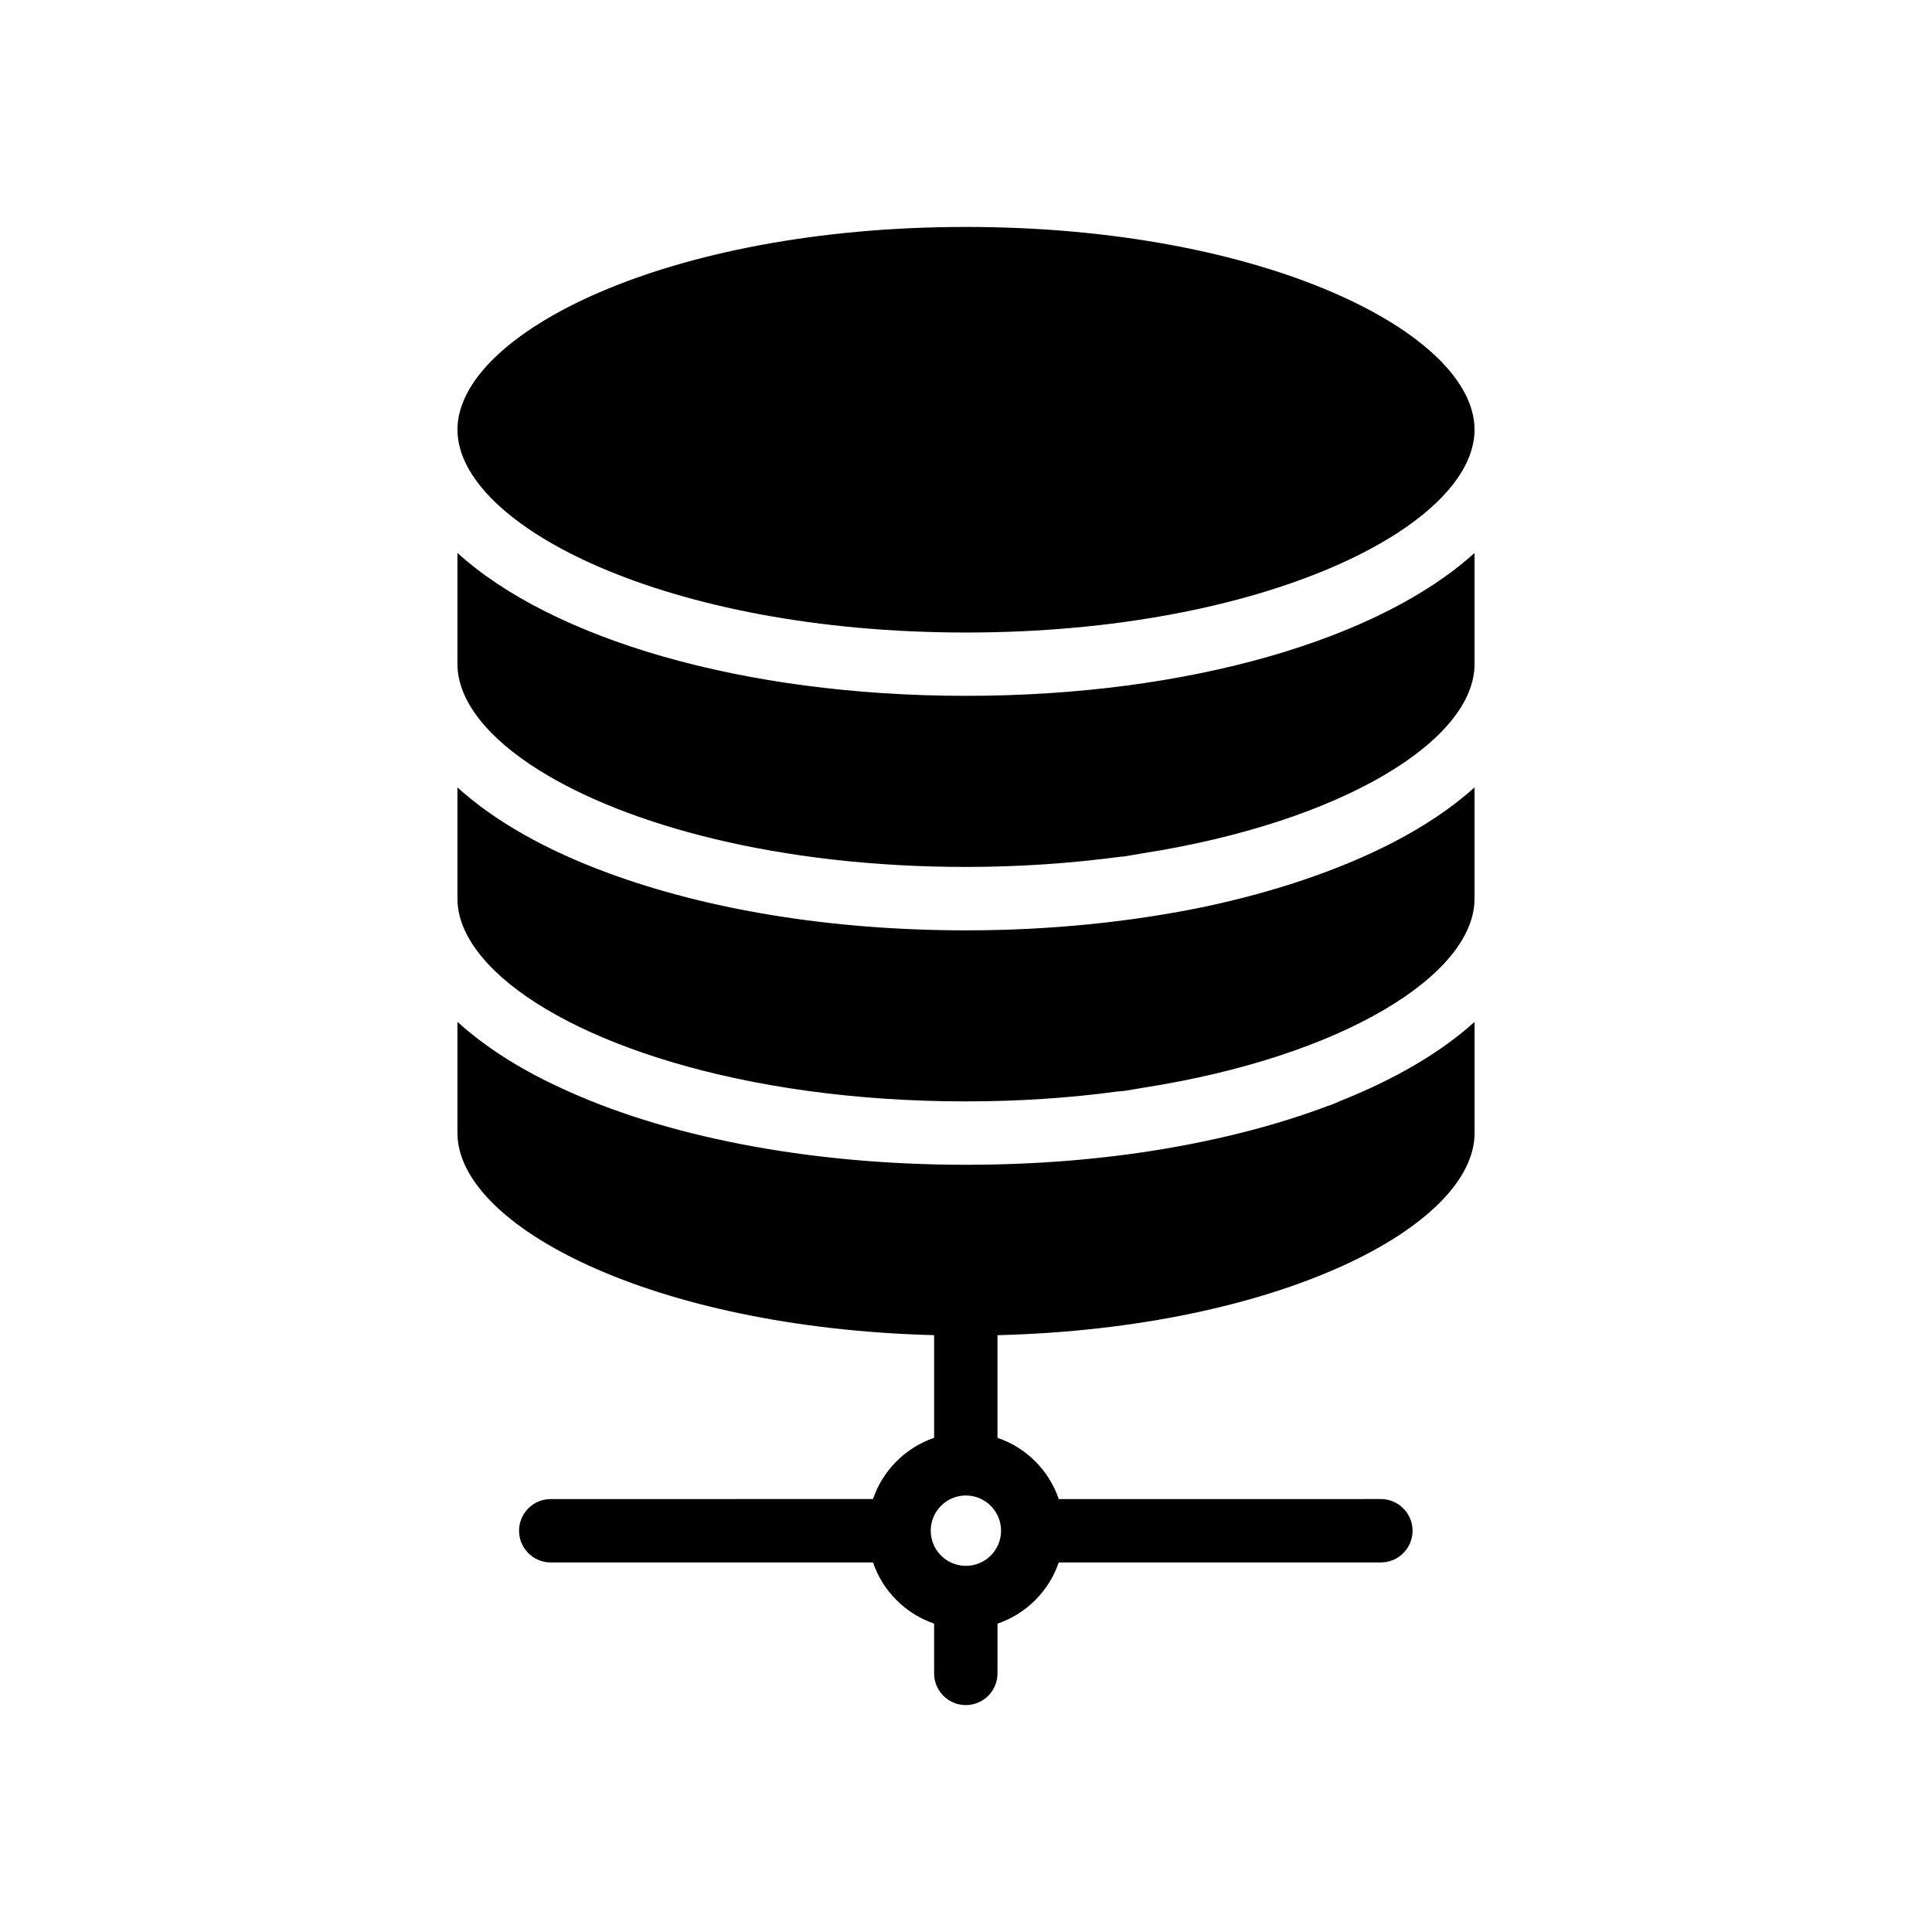 <?xml version="1.0" encoding="UTF-8"?>
<!-- Uploaded to: ICON Repo, www.svgrepo.com, Generator: ICON Repo Mixer Tools -->
<svg fill="#000000" width="800px" height="800px" version="1.1" viewBox="144 144 512 512" xmlns="http://www.w3.org/2000/svg">
 <g>
  <path d="m534.77 257.87c0-25.434-55.418-53.73-134.77-53.73s-134.68 28.297-134.77 53.648v0.18c0.168 25.359 55.418 53.656 134.77 53.656 79.348-0.004 134.77-28.301 134.77-53.754z"/>
  <path d="m265.23 320.01c0 9.488 7.809 19.48 21.664 28.129 23.258 14.527 63.48 25.609 113.11 25.609 14.441 0 28.129-1.008 40.809-2.688 0.336 0 0.754-0.086 1.09-0.086 1.68-0.25 3.273-0.586 4.953-0.84 53.402-8.398 87.914-30.145 87.914-50.129v-29.473c-24.938 22.672-75.32 37.871-134.77 37.871-59.449 0-109.83-15.199-134.77-37.871z"/>
  <path d="m400 435.88c14.105 0 27.457-0.914 39.887-2.594 0.672-0.094 1.344-0.094 2.016-0.176 1.68-0.242 3.273-0.578 4.953-0.832 53.402-8.32 87.914-30.145 87.914-50.129v-29.48c-5.961 5.383-13.352 10.336-22 14.789-13.77 7.055-30.648 12.84-49.711 16.879-19.145 3.938-40.391 6.215-63.059 6.215-36.191 0-68.855-5.633-94.633-15.121-16.711-6.121-30.312-13.848-40.137-22.754v29.48c0 6.383 3.441 12.84 9.906 19.137 19.23 18.641 65.246 34.586 124.86 34.586z"/>
  <path d="m496.9 436.73c-0.336 0.168-0.758 0.254-1.176 0.418-12.93 4.871-27.711 8.734-43.832 11.418-16.121 2.688-33.586 4.113-51.891 4.113-42.488 0-80.441-7.727-107.65-20.488-10.918-5.039-19.984-10.918-27.121-17.383v29.473c0 24.523 51.477 51.617 126.32 53.551v27.207c-7.617 2.617-13.594 8.602-16.199 16.223l-85.398 0.008c-4.637 0-8.398 3.754-8.398 8.398 0 4.644 3.762 8.398 8.398 8.398h85.402c2.609 7.617 8.582 13.594 16.195 16.207v13.195c0 4.644 3.762 8.398 8.398 8.398 4.637 0 8.398-3.754 8.398-8.398v-13.184c7.633-2.606 13.621-8.594 16.234-16.223h85.363c4.637 0 8.398-3.754 8.398-8.398 0-4.644-3.762-8.398-8.398-8.398l-85.359 0.004c-2.609-7.633-8.605-13.625-16.242-16.234v-27.191c74.828-1.914 126.43-29.02 126.43-53.555v-29.473c-8.902 8.062-21.074 15.199-35.688 20.992-0.754 0.336-1.426 0.672-2.184 0.922zm-96.844 122.24c-0.039 0-0.07-0.023-0.109-0.023-0.031 0-0.059 0.016-0.09 0.02-5.07-0.062-9.164-4.172-9.203-9.246 0-0.02 0.012-0.039 0.012-0.059 0-0.023-0.016-0.047-0.016-0.07 0.035-5.109 4.191-9.27 9.316-9.27 5.148 0 9.328 4.191 9.328 9.328 0 5.117-4.137 9.27-9.238 9.32z"/>
 </g>
</svg>